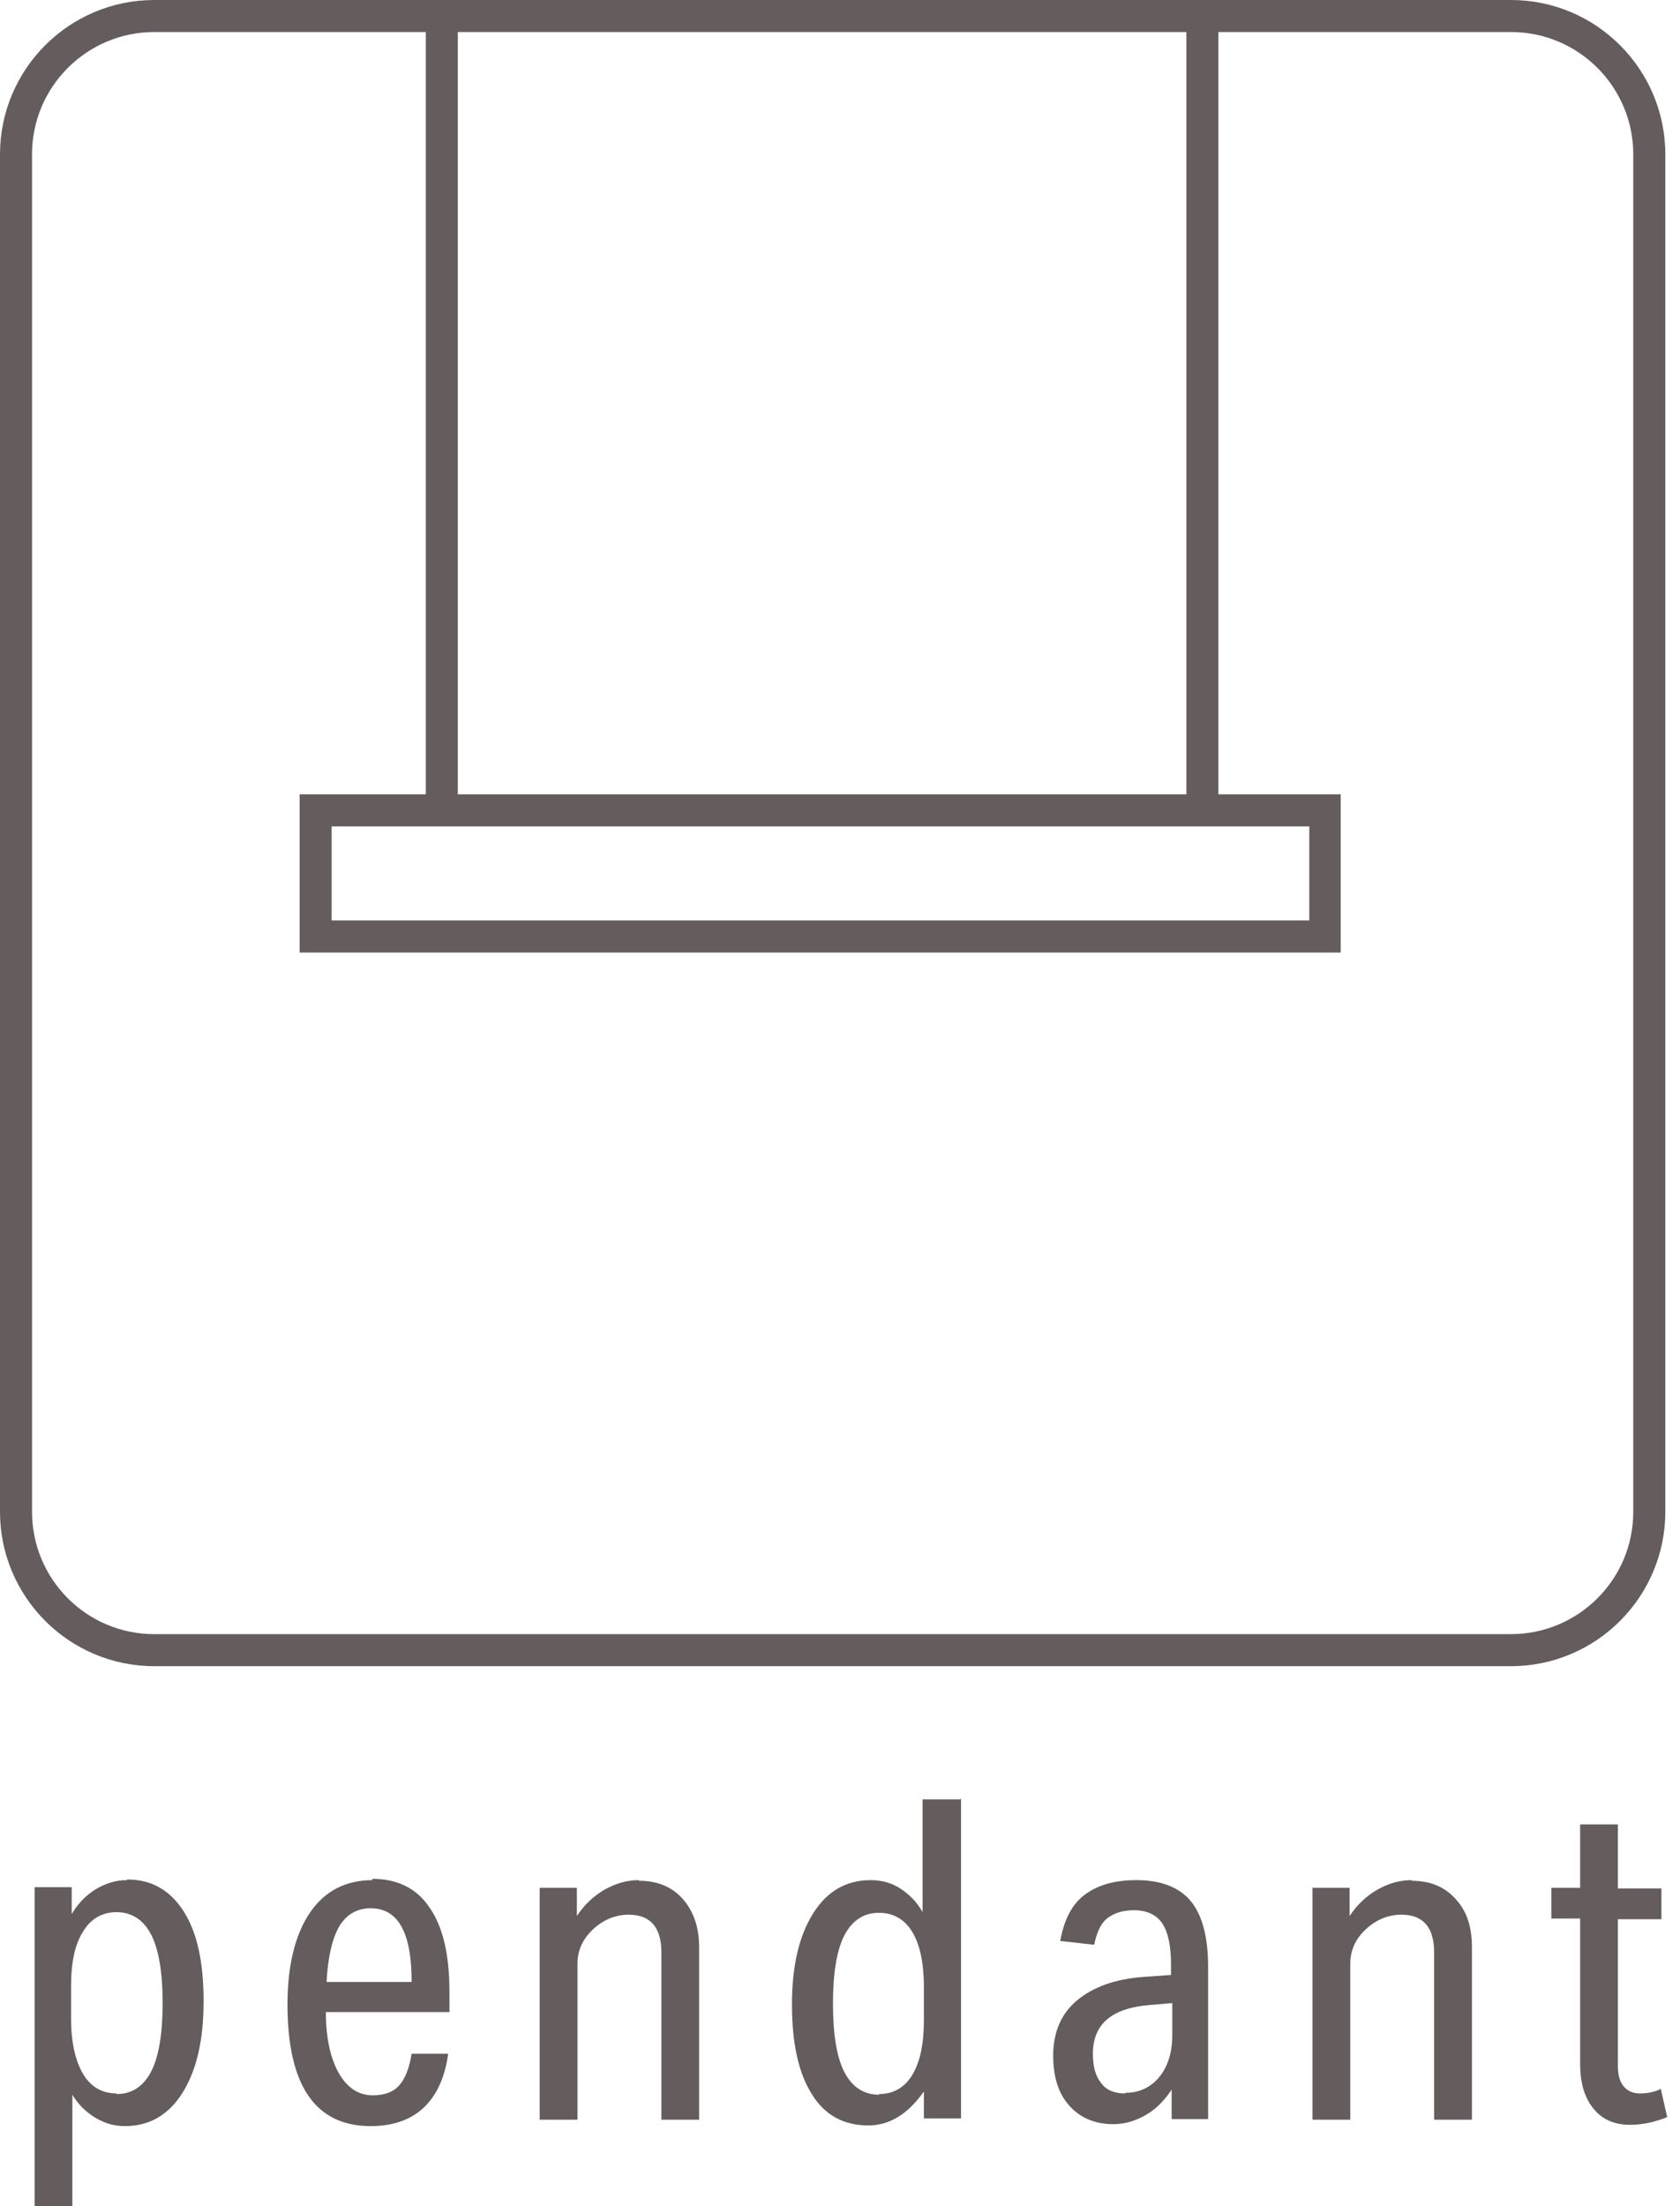 <svg width="32" height="42" viewBox="0 0 32 42" fill="none" xmlns="http://www.w3.org/2000/svg">
<g clip-path="url(#clip0_1024_4130)">
<path d="M25.549 15.122H5.707V18.134H25.537V15.122H25.549ZM6.317 17.524V15.732H24.939V17.524H6.317Z" fill="#645C5D"/>
<path d="M8.72 0.305H8.11V15.427H8.72V0.305Z" fill="#645C5D"/>
<path d="M23.207 0.305H22.598V15.427H23.207V0.305Z" fill="#645C5D"/>
<path d="M28.78 31.415V31.11H2.939C1.646 31.11 0.61 30.061 0.61 28.78V2.939C0.61 1.646 1.659 0.61 2.939 0.61H28.78C30.073 0.61 31.11 1.659 31.11 2.939V28.78C31.11 30.073 30.061 31.11 28.78 31.11V31.72C30.402 31.72 31.72 30.402 31.72 28.78V2.939C31.72 1.317 30.402 0 28.78 0H2.939C1.317 0 0 1.317 0 2.939V28.78C0 30.402 1.317 31.72 2.939 31.72H28.78V31.415Z" fill="#645C5D"/>
<path d="M2.415 35.793C2.207 35.793 2.012 35.854 1.829 35.963C1.646 36.073 1.488 36.232 1.366 36.439V35.927H0.659V42H1.378V39.878C1.488 40.061 1.634 40.207 1.817 40.317C2 40.427 2.183 40.476 2.378 40.476C2.841 40.476 3.207 40.268 3.476 39.842C3.744 39.415 3.878 38.842 3.878 38.098C3.878 37.354 3.756 36.793 3.5 36.39C3.244 35.988 2.89 35.781 2.427 35.781M2.22 39.854C1.951 39.854 1.732 39.732 1.585 39.488C1.439 39.244 1.354 38.89 1.354 38.439V37.805C1.354 37.354 1.427 37.012 1.585 36.768C1.732 36.524 1.951 36.403 2.22 36.403C2.512 36.403 2.732 36.549 2.878 36.829C3.024 37.11 3.098 37.549 3.098 38.134C3.098 38.719 3.024 39.159 2.878 39.439C2.732 39.719 2.512 39.866 2.22 39.866" fill="#645C5D"/>
<path d="M7.098 35.793C6.585 35.793 6.183 36 5.902 36.415C5.622 36.829 5.476 37.415 5.476 38.159C5.476 39.695 6 40.476 7.061 40.476C7.488 40.476 7.829 40.354 8.073 40.122C8.317 39.89 8.476 39.549 8.537 39.098H7.841C7.793 39.378 7.72 39.573 7.598 39.707C7.488 39.829 7.317 39.89 7.098 39.89C6.829 39.89 6.61 39.744 6.451 39.463C6.293 39.183 6.207 38.793 6.207 38.305H8.561V37.927C8.561 37.219 8.439 36.683 8.183 36.317C7.939 35.951 7.573 35.768 7.085 35.768M6.22 37.744C6.244 37.256 6.329 36.903 6.463 36.671C6.598 36.451 6.793 36.329 7.061 36.329C7.585 36.329 7.841 36.793 7.841 37.732H6.22V37.744Z" fill="#645C5D"/>
<path d="M12.171 35.793C11.939 35.793 11.732 35.854 11.512 35.976C11.305 36.098 11.134 36.256 10.988 36.476V35.939H10.28V40.354H11V37.378C11 37.134 11.098 36.915 11.293 36.732C11.488 36.549 11.72 36.451 11.976 36.451C12.39 36.451 12.598 36.695 12.598 37.171V40.354H13.317V37.073C13.317 36.683 13.207 36.378 13 36.146C12.793 35.915 12.512 35.805 12.171 35.805" fill="#645C5D"/>
<path d="M18.293 34.256H17.573V36.402C17.463 36.207 17.317 36.061 17.146 35.951C16.976 35.841 16.78 35.793 16.585 35.793C16.122 35.793 15.756 36 15.488 36.427C15.22 36.854 15.085 37.427 15.085 38.158C15.085 38.89 15.207 39.463 15.463 39.866C15.707 40.268 16.073 40.463 16.537 40.463C16.951 40.463 17.293 40.244 17.598 39.817V40.329H18.305V34.232L18.293 34.256ZM16.744 39.878C16.451 39.878 16.232 39.732 16.085 39.451C15.939 39.171 15.866 38.732 15.866 38.146C15.866 37.561 15.939 37.122 16.085 36.841C16.232 36.561 16.451 36.415 16.744 36.415C17.012 36.415 17.232 36.537 17.378 36.781C17.524 37.024 17.598 37.378 17.598 37.829V38.463C17.598 38.915 17.524 39.256 17.378 39.5C17.232 39.744 17.012 39.866 16.744 39.866" fill="#645C5D"/>
<path d="M21.646 35.793C21.22 35.793 20.902 35.89 20.659 36.073C20.415 36.256 20.268 36.549 20.195 36.951L20.841 37.024C20.89 36.793 20.963 36.622 21.085 36.524C21.207 36.427 21.378 36.366 21.598 36.366C21.841 36.366 22.024 36.451 22.134 36.61C22.244 36.768 22.305 37.037 22.305 37.39V37.598L21.805 37.634C21.244 37.671 20.817 37.829 20.512 38.085C20.207 38.342 20.061 38.695 20.061 39.134C20.061 39.537 20.159 39.854 20.366 40.085C20.573 40.317 20.854 40.439 21.207 40.439C21.427 40.439 21.622 40.378 21.817 40.268C22.012 40.159 22.171 40 22.317 39.781V40.342H23.012V37.451C23.012 36.878 22.902 36.464 22.683 36.195C22.463 35.927 22.11 35.793 21.646 35.793ZM21.427 39.854C21.232 39.854 21.073 39.793 20.976 39.659C20.866 39.524 20.817 39.342 20.817 39.098C20.817 38.537 21.171 38.232 21.89 38.171L22.329 38.134V38.744C22.329 39.073 22.244 39.342 22.085 39.537C21.927 39.732 21.707 39.842 21.439 39.842" fill="#645C5D"/>
<path d="M26.89 35.793C26.659 35.793 26.451 35.854 26.232 35.976C26.024 36.098 25.854 36.256 25.707 36.476V35.939H25V40.354H25.72V37.378C25.72 37.134 25.817 36.915 26.012 36.732C26.207 36.549 26.439 36.451 26.695 36.451C27.11 36.451 27.317 36.695 27.317 37.171V40.354H28.037V37.073C28.037 36.683 27.939 36.378 27.72 36.146C27.512 35.915 27.232 35.805 26.89 35.805" fill="#645C5D"/>
<path d="M30.817 34.732H30.098V35.939H29.549V36.524H30.098V39.293C30.098 39.658 30.183 39.939 30.354 40.146C30.524 40.354 30.756 40.451 31.049 40.451C31.28 40.451 31.512 40.402 31.756 40.305L31.634 39.768C31.512 39.829 31.378 39.854 31.232 39.854C31.098 39.854 31 39.805 30.927 39.719C30.854 39.634 30.817 39.5 30.817 39.341V36.537H31.646V35.951H30.817V34.744V34.732Z" fill="#645C5D"/>
</g>
<defs>
<clipPath id="clip0_1024_4130">
<rect width="31.756" height="42" fill="white"/>
</clipPath>
</defs>
</svg>
